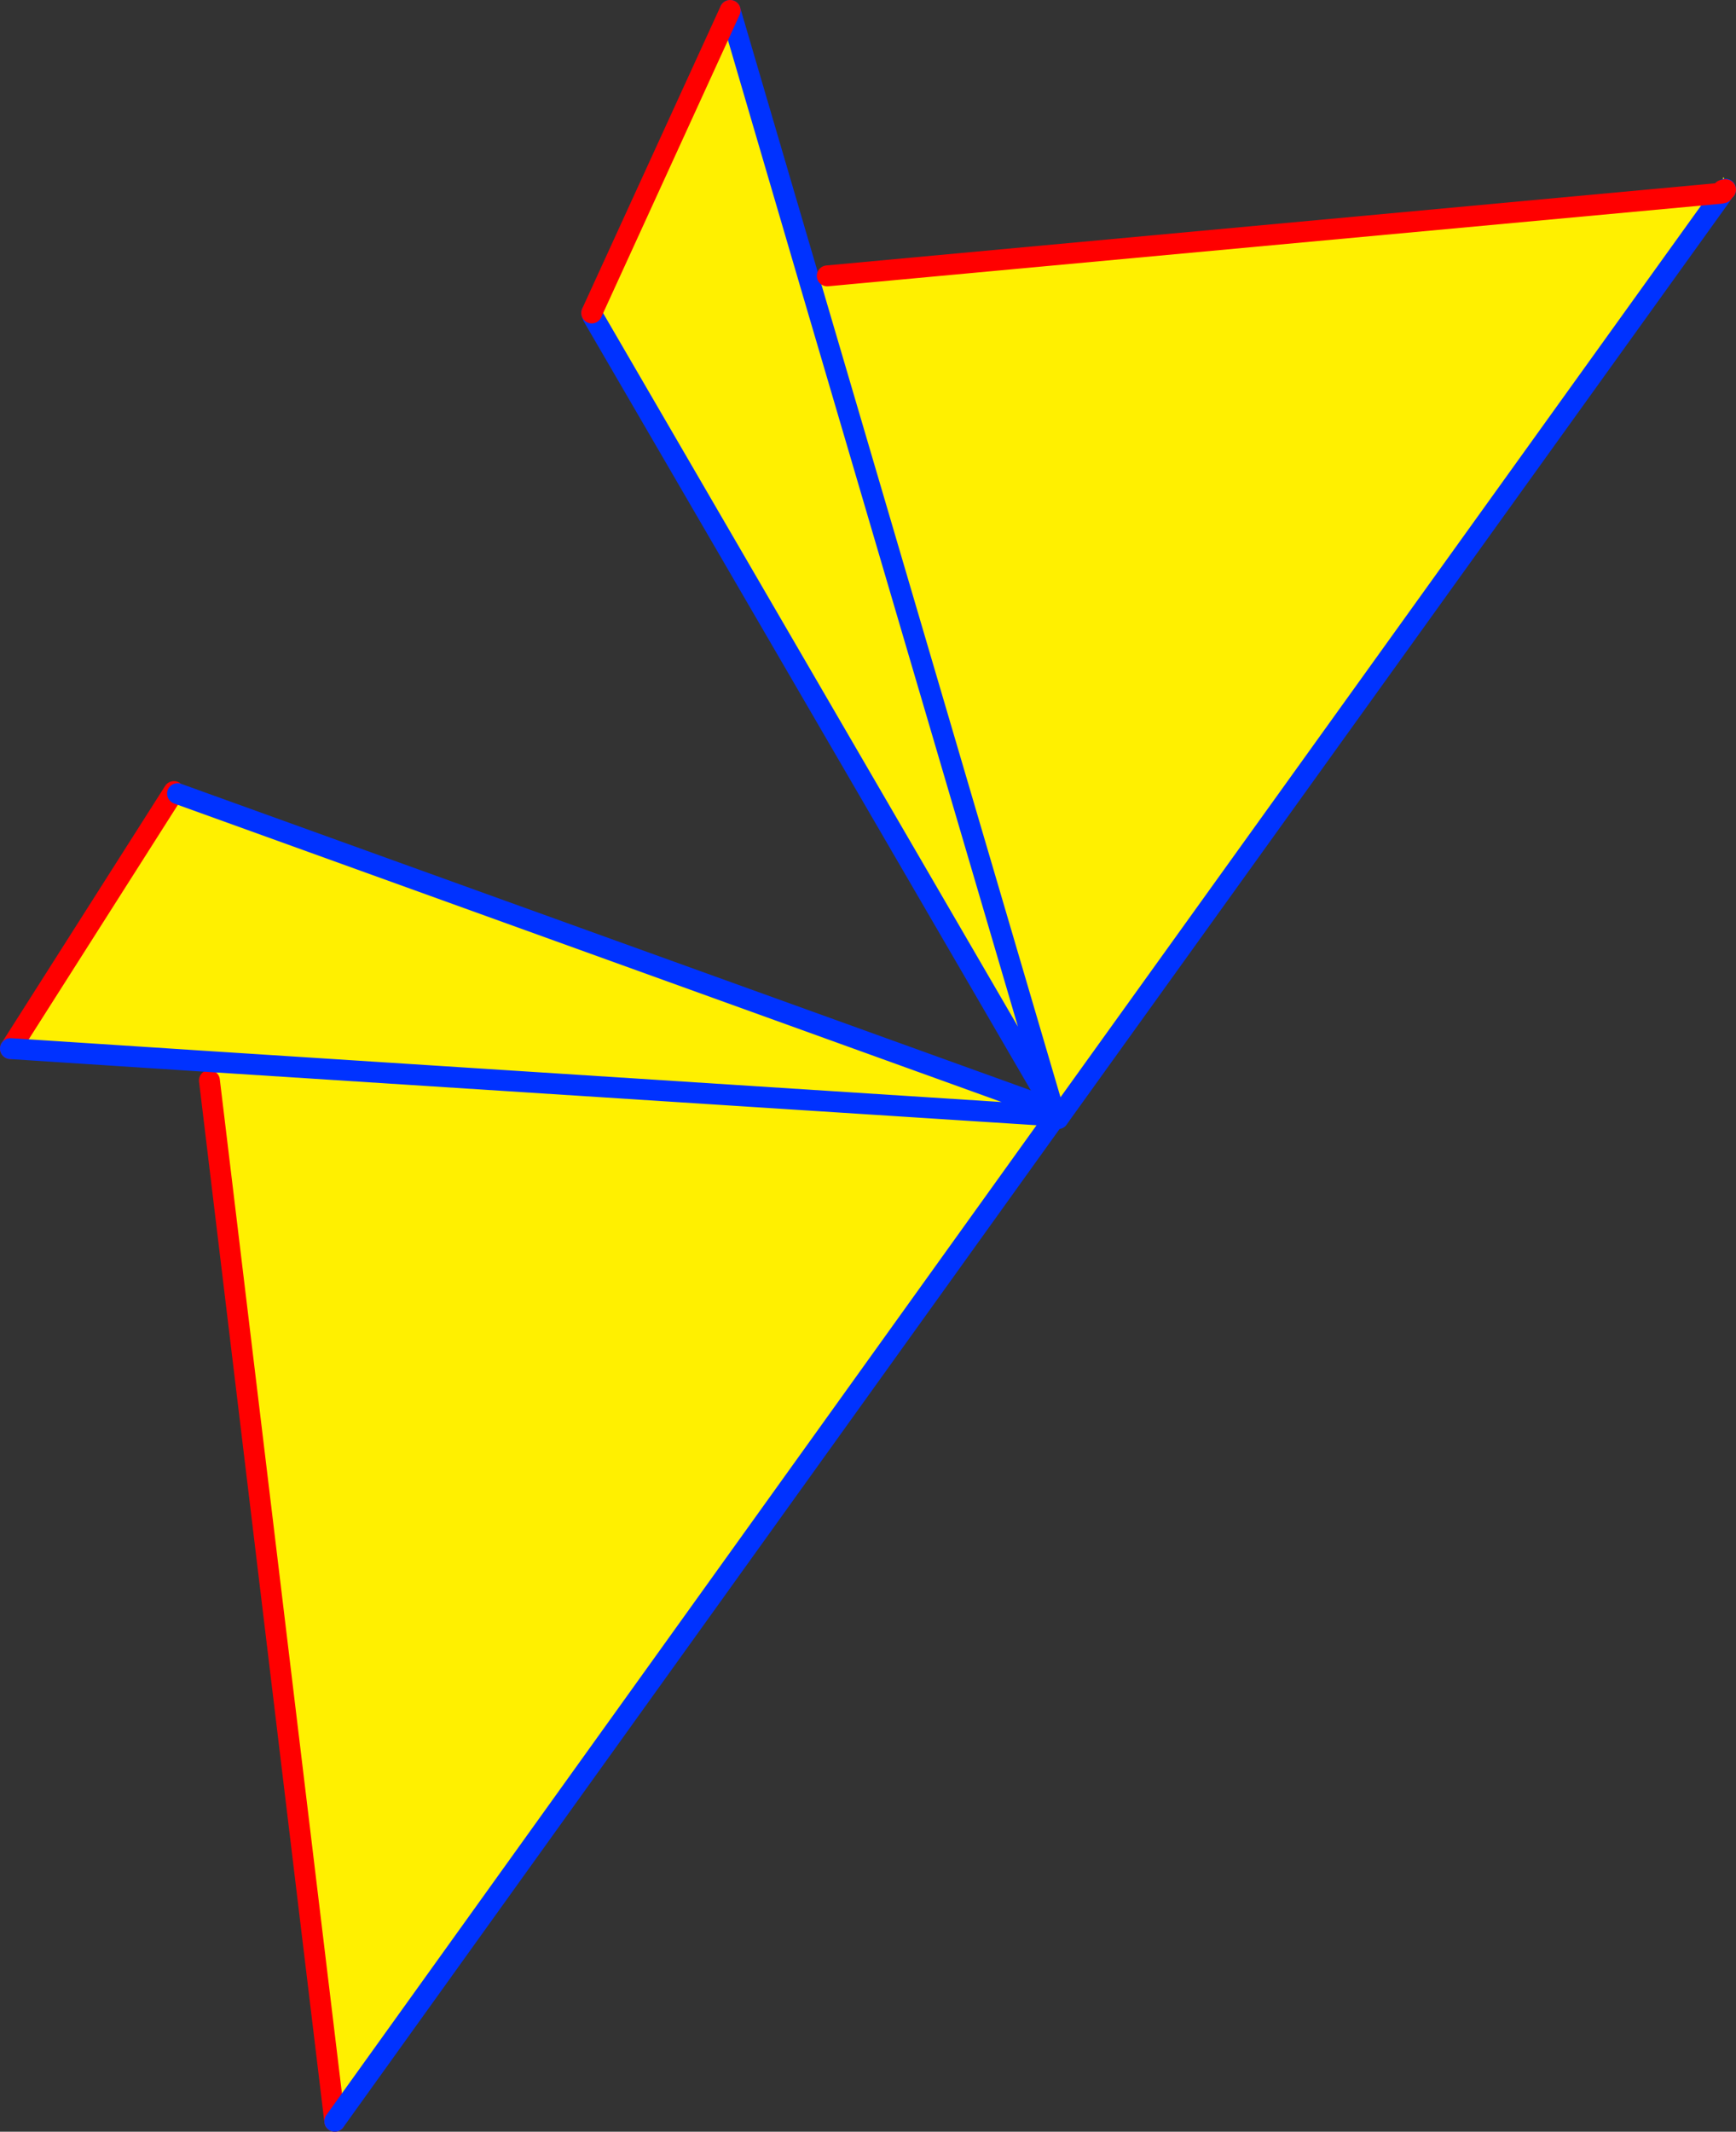 <?xml version="1.0" encoding="UTF-8" standalone="no"?>
<svg xmlns:xlink="http://www.w3.org/1999/xlink" height="204.0px" width="166.2px" xmlns="http://www.w3.org/2000/svg">
  <rect width="100%" height="100%" fill="#333333" stroke="none"/>
  <g transform="matrix(1.0, 0.0, 0.0, 1.0, -257.4, -144.45)">
    <path d="M334.9 171.35 L336.6 170.85 422.1 162.95 422.15 163.2 359.05 251.0 358.15 250.35 334.9 171.35 358.15 250.35 314.15 174.7 314.05 174.4 327.3 145.45 334.9 171.35 M422.55 162.65 L422.35 162.65 422.35 161.45 422.45 161.45 422.6 162.55 422.6 162.6 422.55 162.65 M389.15 165.65 L391.15 165.4 391.15 165.45 389.15 165.65 M422.35 162.65 L422.6 162.6 422.35 162.65" fill="#fff000" fill-rule="evenodd" stroke="none"/>
    <path d="M422.35 162.9 L422.55 162.65 422.6 162.6 422.6 162.55 M327.3 145.45 L334.9 171.35 358.15 250.35 314.15 174.7 314.05 174.4 M359.05 251.0 L422.15 163.2 M359.05 251.0 L358.7 251.5 358.15 250.35" fill="none" stroke="#0032ff" stroke-linecap="round" stroke-linejoin="round" stroke-width="2.0"/>
    <path d="M314.05 174.4 L327.3 145.45" fill="none" stroke="#ff0000" stroke-linecap="round" stroke-linejoin="round" stroke-width="2.0"/>
    <path d="M336.6 170.85 L422.1 162.95 422.35 162.9 M422.6 162.6 L422.35 162.65" fill="none" stroke="#ff0000" stroke-linecap="round" stroke-linejoin="round" stroke-width="2.0"/>
    <path d="M358.7 250.8 L358.5 251.25 289.45 347.45 277.45 247.85 277.6 246.05 258.4 244.8 274.05 220.2 274.4 220.4 358.7 250.8 M277.6 246.05 L358.5 251.25 277.6 246.05" fill="#fff000" fill-rule="evenodd" stroke="none"/>
    <path d="M289.45 347.45 L277.45 247.85 M258.4 244.8 L274.05 220.2" fill="none" stroke="#ff0000" stroke-linecap="round" stroke-linejoin="round" stroke-width="2.0"/>
    <path d="M358.5 251.25 L289.45 347.45 M277.6 246.05 L258.4 244.8 M274.4 220.4 L358.7 250.8 M358.5 251.25 L277.6 246.05" fill="none" stroke="#0032ff" stroke-linecap="round" stroke-linejoin="round" stroke-width="2.0"/>
  </g>
</svg>
